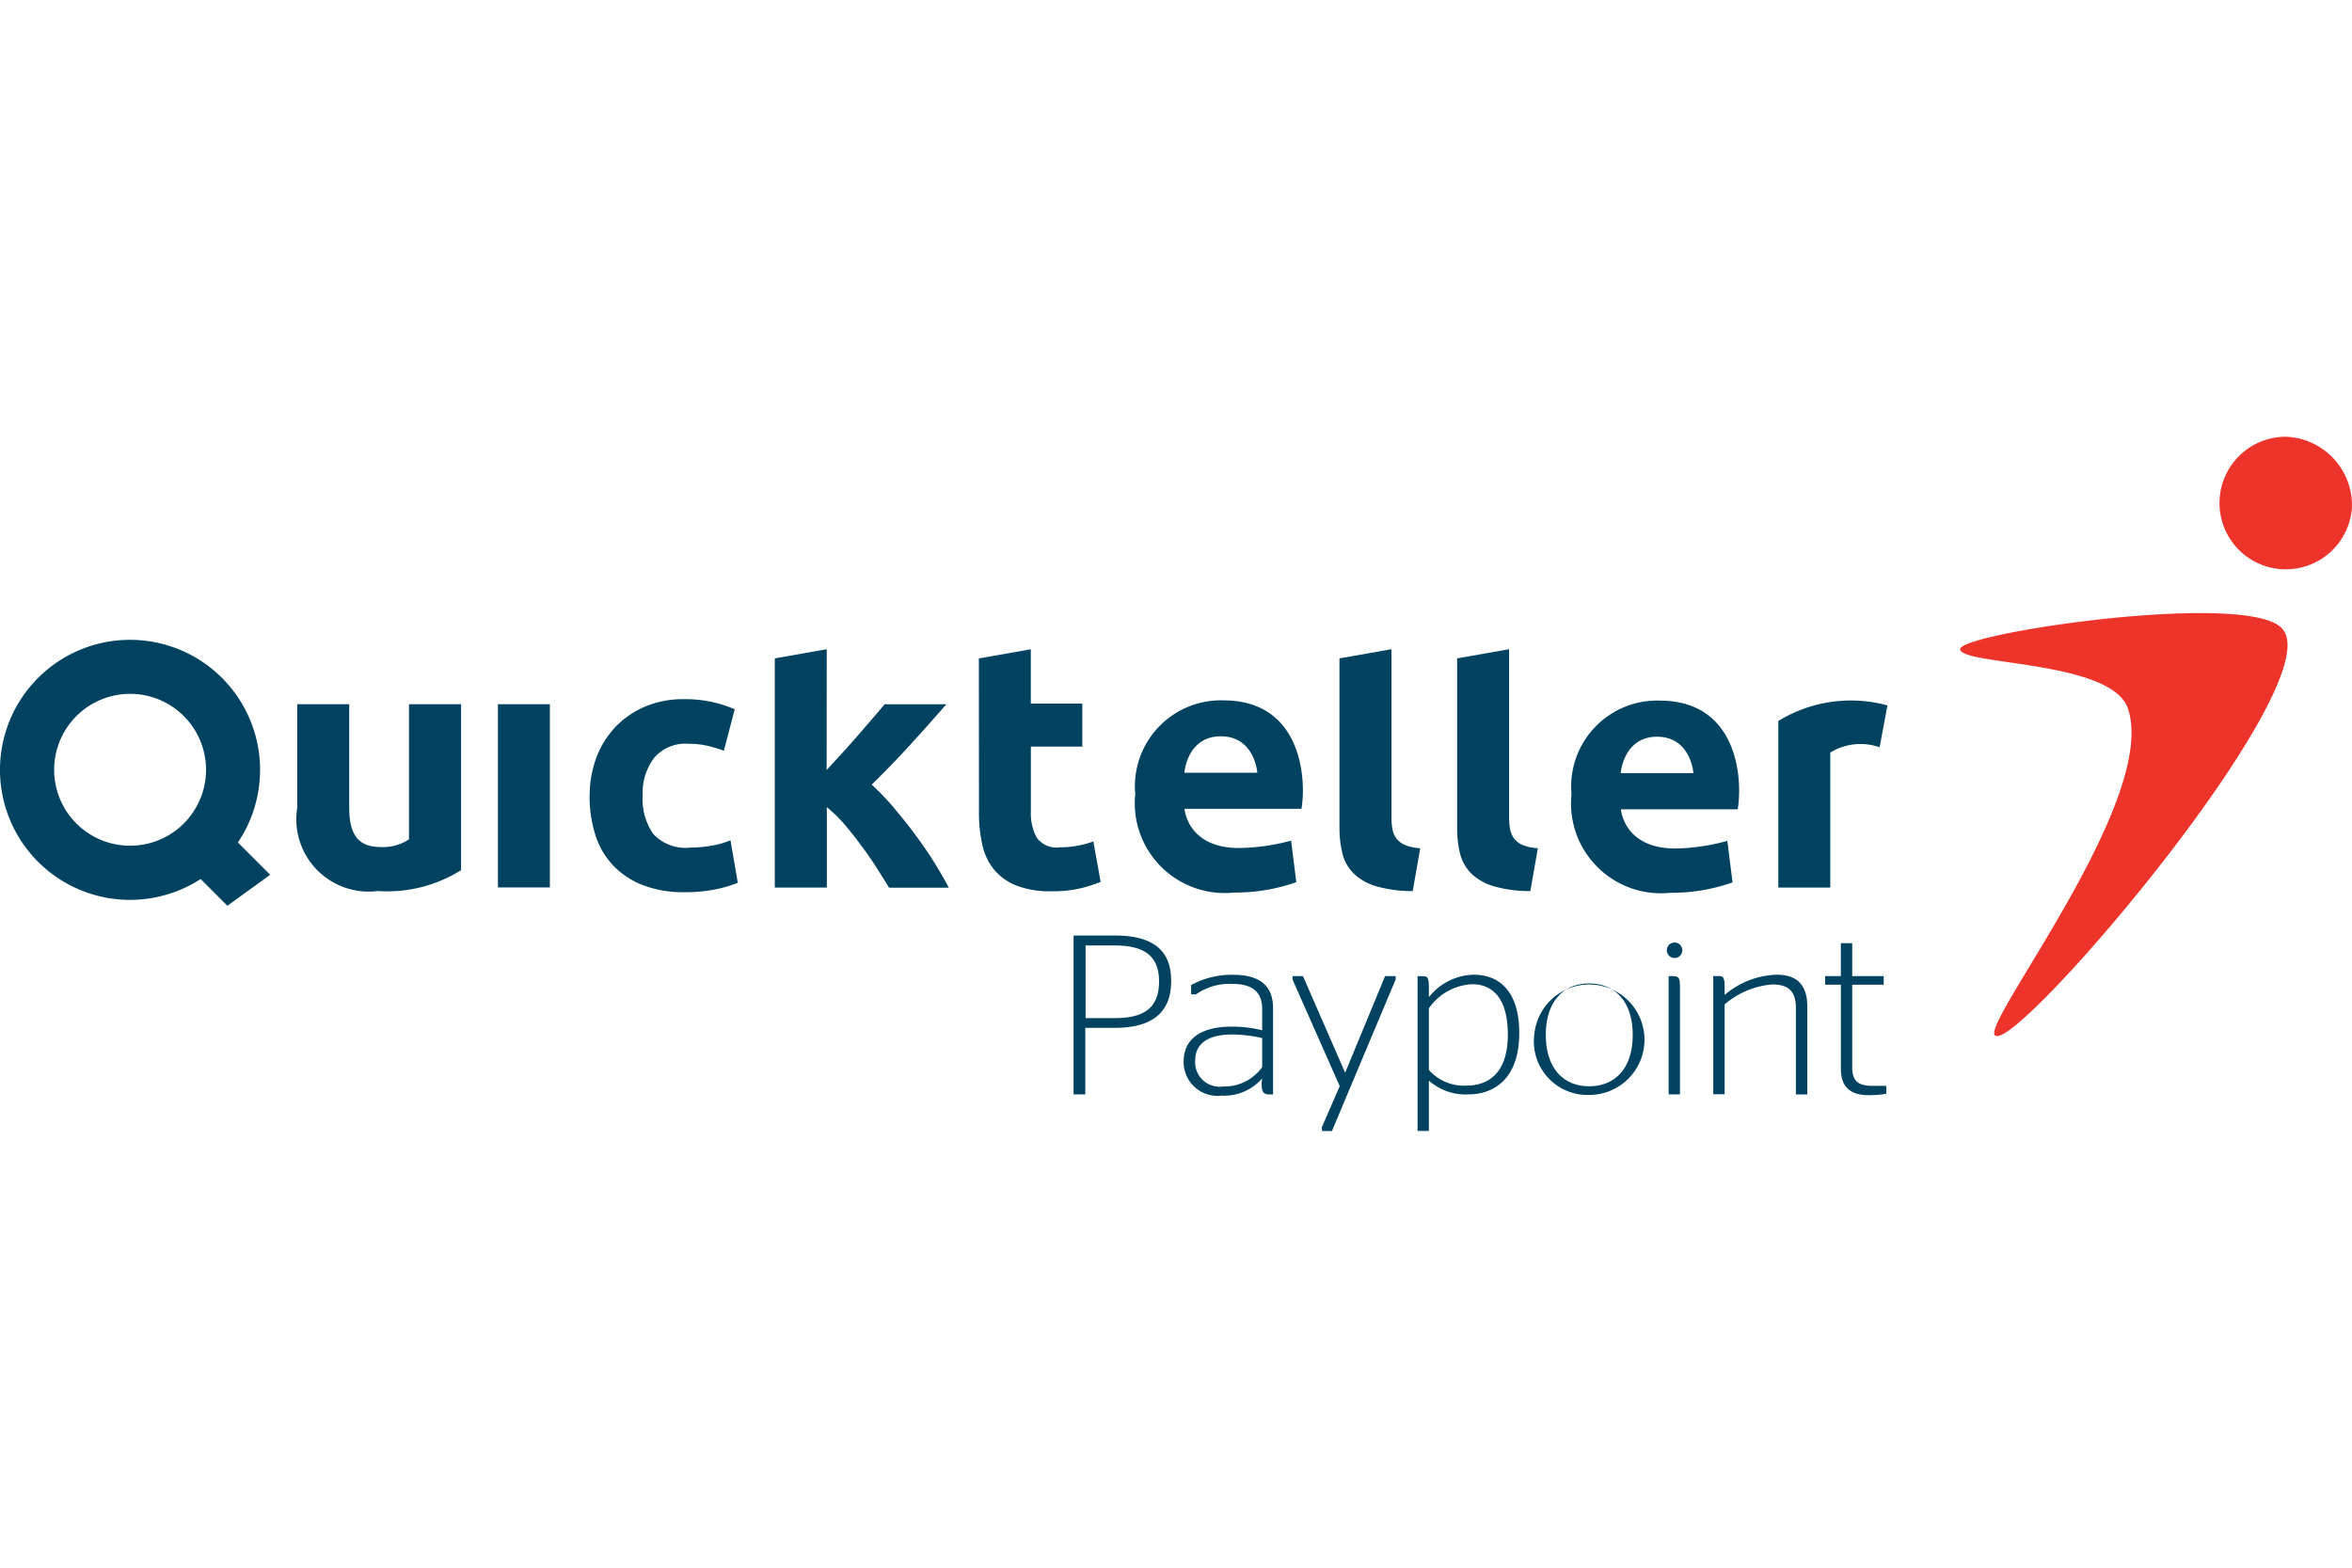 <svg xmlns="http://www.w3.org/2000/svg" xmlns:xlink="http://www.w3.org/1999/xlink" width="48" height="32" viewBox="0 0 48 32">
  <defs>
    <clipPath id="clip-Quickteller">
      <rect width="48" height="32"/>
    </clipPath>
  </defs>
  <g id="Quickteller" clip-path="url(#clip-Quickteller)">
    <g id="header-logo" transform="translate(-78.74 -38.356)">
      <path id="Path_24095" data-name="Path 24095" d="M548.987,59.5c-.417-.111,3.323-4.781,2.7-6.671-.311-1-3.427-.889-3.427-1.223s6.026-1.222,6.595-.389c.885,1.17-5.349,8.507-5.868,8.283m7.269-10.785a1.353,1.353,0,1,1-1.35-1.444,1.4,1.4,0,0,1,1.35,1.444" transform="translate(-429.517)" fill="#ed342b" fill-rule="evenodd"/>
      <path id="Path_24096" data-name="Path 24096" d="M81.391,97.033a1.55,1.55,0,1,0,1.1.454A1.551,1.551,0,0,0,81.391,97.033Zm1.989,4.326-.545-.546a2.654,2.654,0,1,1,.76-.746l.659.659ZM117.1,98.121l.159-.852a2.831,2.831,0,0,0-2.227.318v3.4h1.061V98.231a1.176,1.176,0,0,1,1.007-.107m-26.326.993a2.225,2.225,0,0,1,.131-.767,1.856,1.856,0,0,1,.38-.625,1.808,1.808,0,0,1,.606-.426,1.985,1.985,0,0,1,.811-.157,2.514,2.514,0,0,1,1.032.206l-.221.847a2.7,2.7,0,0,0-.327-.1,1.728,1.728,0,0,0-.4-.043.839.839,0,0,0-.7.292,1.2,1.2,0,0,0-.231.767,1.247,1.247,0,0,0,.217.783.9.9,0,0,0,.757.277,2.592,2.592,0,0,0,.413-.035,1.783,1.783,0,0,0,.406-.114l.149.868a2.541,2.541,0,0,1-.463.135,3.086,3.086,0,0,1-.612.057,2.3,2.3,0,0,1-.883-.153,1.666,1.666,0,0,1-.608-.417,1.61,1.61,0,0,1-.348-.623,2.623,2.623,0,0,1-.111-.779M103.653,97.9c-.689,0-.742.743-.742.743H104.4s-.054-.743-.743-.743M105.3,99.38h-2.386s.053.8,1.114.8a4.237,4.237,0,0,0,1.061-.151l.106.848a3.749,3.749,0,0,1-1.272.212,1.835,1.835,0,0,1-2.015-2.014,1.755,1.755,0,0,1,1.8-1.909c1.591,0,1.7,1.591,1.591,2.227m7.26-1.485c-.689,0-.743.743-.743.743H113.3s-.053-.743-.742-.743m1.645,1.482H111.82s.054.8,1.114.8a4.229,4.229,0,0,0,1.058-.156l.106.848a3.749,3.749,0,0,1-1.272.212,1.835,1.835,0,0,1-2.015-2.014,1.755,1.755,0,0,1,1.8-1.909c1.591,0,1.7,1.591,1.591,2.227" transform="translate(0 -44.514)" fill="#00425f" fill-rule="evenodd"/>
      <path id="Path_24097" data-name="Path 24097" d="M199.07,115.1h-1.06V111.36h1.06Z" transform="translate(-109.108 -58.629)" fill="#00425f" fill-rule="evenodd"/>
      <path id="Path_24098" data-name="Path 24098" d="M153.312,99.313V102.7a2.84,2.84,0,0,1-1.7.426,1.477,1.477,0,0,1-1.644-1.7V99.313h1.061v2.121c0,.742.371.795.689.795a.958.958,0,0,0,.531-.158V99.313Zm7.46,1.344c.1-.113.212-.231.324-.354s.22-.245.324-.365l.295-.341c.092-.106.17-.2.239-.283h1.261q-.378.433-.737.827t-.786.813a4.928,4.928,0,0,1,.441.46c.152.178.3.363.441.553s.273.38.391.57.219.364.3.521h-1.219q-.113-.186-.256-.411t-.314-.452q-.164-.225-.341-.432a2.909,2.909,0,0,0-.359-.349v1.641h-1.062V98.377l1.06-.187Zm3.107-2.279,1.06-.187V99.3h1.051v.878H164.94V101.5a1.048,1.048,0,0,0,.118.534.5.5,0,0,0,.474.2,2.028,2.028,0,0,0,.352-.032,1.789,1.789,0,0,0,.331-.089l.149.826a3,3,0,0,1-.426.135,2.471,2.471,0,0,1-.577.057,1.9,1.9,0,0,1-.719-.118,1.135,1.135,0,0,1-.455-.327,1.213,1.213,0,0,1-.239-.511,3,3,0,0,1-.067-.662Zm8.854,4.749a2.649,2.649,0,0,1-.751-.1,1.113,1.113,0,0,1-.455-.26.86.86,0,0,1-.228-.406,2.195,2.195,0,0,1-.061-.537V98.377l1.061-.187v3.421a1.375,1.375,0,0,0,.021.256.446.446,0,0,0,.085.192.426.426,0,0,0,.175.129.952.952,0,0,0,.306.064Zm2.4,0a2.654,2.654,0,0,1-.751-.1,1.113,1.113,0,0,1-.455-.26.868.868,0,0,1-.228-.406,2.195,2.195,0,0,1-.06-.537V98.377l1.061-.187v3.421a1.448,1.448,0,0,0,.021.256.446.446,0,0,0,.085.192.436.436,0,0,0,.175.129.953.953,0,0,0,.306.064Z" transform="translate(-65.162 -46.582)" fill="#00425f" fill-rule="evenodd"/>
      <path id="Path_24099" data-name="Path 24099" d="M335.9,166.77h.843c.7,0,1.149.241,1.149.926s-.435.959-1.153.959h-.6v1.357H335.9Zm.245,1.686h.6c.584,0,.9-.2.9-.751s-.348-.732-.9-.732h-.6Z" transform="translate(-235.25 -109.318)" fill="#00425f"/>
      <path id="Path_24100" data-name="Path 24100" d="M363.863,178.3a1.029,1.029,0,0,1-.825.352.691.691,0,0,1-.778-.7c0-.486.4-.708.968-.708a2.5,2.5,0,0,1,.635.074v-.435c0-.376-.241-.511-.6-.511a1.186,1.186,0,0,0-.75.213h-.1v-.19a1.719,1.719,0,0,1,.857-.209c.491,0,.815.181.815.682v1.76h-.064c-.135,0-.17-.042-.17-.236Zm0-.222v-.6a2.783,2.783,0,0,0-.621-.074c-.426,0-.746.153-.746.524a.5.5,0,0,0,.574.537.942.942,0,0,0,.792-.394Z" transform="translate(-259.364 -117.932)" fill="#00425f"/>
      <path id="Path_24101" data-name="Path 24101" d="M388.9,179.589l.366-.844-.963-2.176v-.07h.213l.861,1.973h0l.815-1.973h.215v.07l-1.3,3.093h-.2Z" transform="translate(-283.185 -118.219)" fill="#00425f"/>
      <path id="Path_24102" data-name="Path 24102" d="M418.521,176.628a1.2,1.2,0,0,1,.918-.458c.458,0,.926.273.926,1.193,0,.953-.538,1.25-1.038,1.25a1.121,1.121,0,0,1-.806-.282v1.028h-.231V176.2h.107c.1,0,.124.028.124.241Zm0,.227v1.259a.951.951,0,0,0,.767.32c.4,0,.844-.209.844-1.042s-.389-1.028-.728-1.028A1.14,1.14,0,0,0,418.521,176.856Z" transform="translate(-310.62 -117.918)" fill="#00425f"/>
      <path id="Path_24103" data-name="Path 24103" d="M446.24,177.4a1.127,1.127,0,1,1,1.12,1.224A1.093,1.093,0,0,1,446.24,177.4Zm2.01,0c0-.658-.341-1.051-.889-1.051s-.885.394-.885,1.051.341,1.047.884,1.047S448.25,178.064,448.25,177.4Z" transform="translate(-336.189 -117.918)" fill="#00425f"/>
      <path id="Path_24104" data-name="Path 24104" d="M478,168.608a.158.158,0,1,1,.158.158.158.158,0,0,1-.158-.158Zm.037,2.941v-2.413h.074c.139,0,.157.028.157.25v2.163Z" transform="translate(-365.243 -110.855)" fill="#00425f"/>
      <path id="Path_24105" data-name="Path 24105" d="M489.352,176.572a1.721,1.721,0,0,1,1.061-.412c.341,0,.625.139.625.644v1.8h-.232v-1.769c0-.384-.209-.476-.481-.476a1.692,1.692,0,0,0-.973.407V178.6h-.232v-2.413h.107c.1,0,.125.028.125.241Z" transform="translate(-375.415 -117.908)" fill="#00425f"/>
      <path id="Path_24106" data-name="Path 24106" d="M515.92,169.291h.32v-.671h.232v.671h.643v.176h-.643v1.685c0,.291.134.38.417.38h.278v.162a2.195,2.195,0,0,1-.356.028c-.371,0-.57-.158-.57-.542v-1.713h-.32Z" transform="translate(-399.932 -111.011)" fill="#00425f"/>
    </g>
  </g>
</svg>
